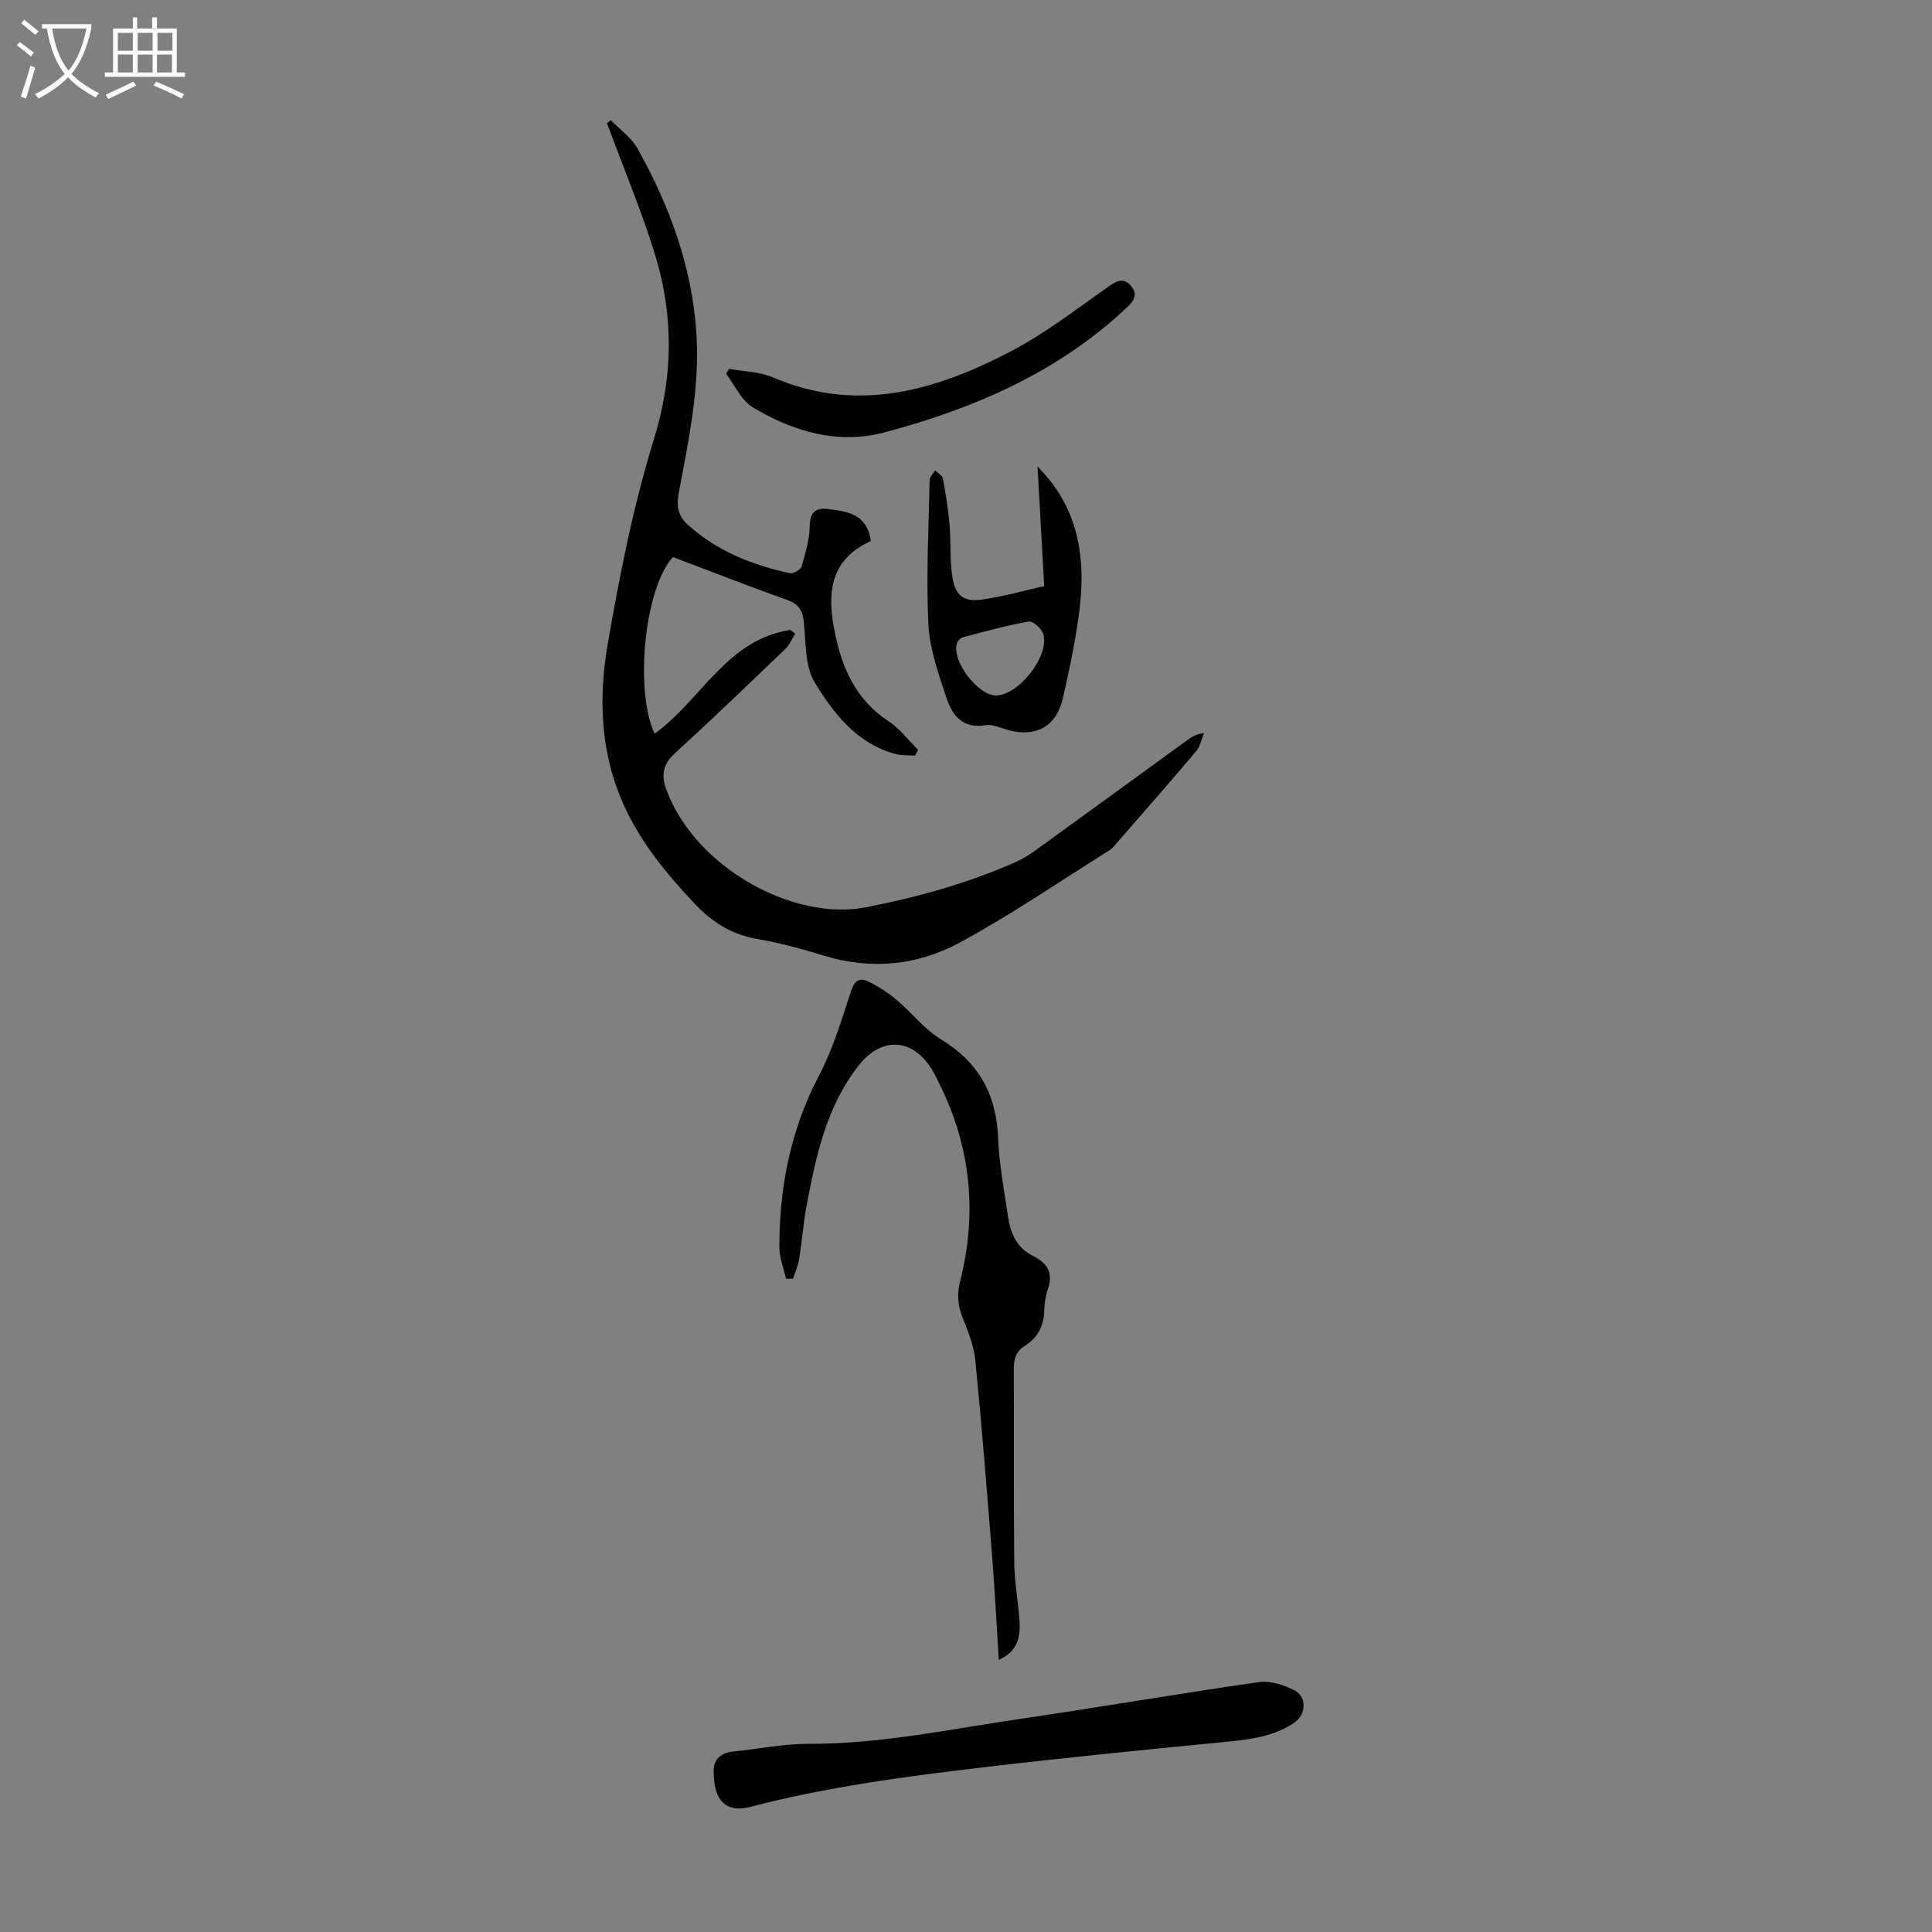 <svg enable-background="new 0 0 400 400" viewBox="0 0 400 400" xmlns="http://www.w3.org/2000/svg"><rect x="0" y="0" width="400" height="400" fill="#808080" stroke="none"/><g fill="#010102"><path d="m189.45 156.45c-1.37-.11-2.81 0-4.11-.36-7.94-2.15-12.73-8.35-16.63-14.74-2.1-3.45-1.84-8.43-2.31-12.75-.27-2.46-1.24-3.63-3.59-4.46-7.89-2.79-15.69-5.86-23.48-8.81-5.85 6.32-8.02 27.5-3.8 36.58 9.6-6.91 14.94-19.55 28.14-21.49.32.26.64.52.96.78-.66 1.06-1.15 2.3-2.02 3.14-7.59 7.28-15.17 14.58-22.93 21.67-2.49 2.27-2.79 4.59-1.73 7.46 5.91 16.04 26.19 27.33 41.36 24.37 10.71-2.09 21.07-4.98 31.02-9.38 1.41-.62 2.76-1.47 4.02-2.38 10.52-7.6 21-15.24 31.5-22.87.89-.64 1.8-1.24 3.44-1.44-.55 1.28-.82 2.79-1.68 3.81-5.34 6.32-10.81 12.54-16.25 18.79-.51.59-1.01 1.25-1.65 1.66-10.32 6.46-20.38 13.39-31.08 19.16-8.66 4.67-18.25 5.67-28 2.68-4.59-1.41-9.25-2.68-13.97-3.49-5.34-.92-9.34-3.55-13-7.45-5.61-5.99-10.74-12.15-14.26-19.72-5.11-10.96-5.55-22.44-3.58-33.85 2.47-14.29 5.3-28.62 9.57-42.45 3.98-12.88 4.11-25.33.32-37.88-2.67-8.84-6.29-17.39-9.49-26.07-.18-.49-.37-.98-.55-1.46.26-.21.52-.42.78-.63 1.86 1.92 4.23 3.56 5.5 5.82 6.63 11.8 11.25 24.33 12.21 37.96.8 11.39-1.59 22.5-3.66 33.59-.53 2.81.04 4.74 2.03 6.52 6.01 5.37 13.23 8.23 20.97 9.91.72.16 2.25-.7 2.45-1.37.8-2.73 1.64-5.57 1.7-8.38.06-2.95 1.25-3.86 3.86-3.52 3.91.51 7.95.92 8.79 6.6-.02.01-.43.2-.83.41-7.79 3.99-8.15 10.77-6.71 18.13 1.47 7.55 4.31 14.26 11.15 18.74 2.35 1.54 4.13 3.95 6.17 5.96-.23.41-.43.81-.63 1.21z"/><path d="m162.75 264.77c-.49-2.18-1.39-4.37-1.39-6.55-.01-12.46 2.33-24.34 8.21-35.55 2.88-5.49 4.69-11.58 6.64-17.51.73-2.22 1.83-2.81 3.59-1.94 2.06 1.02 4.05 2.3 5.81 3.78 3.16 2.66 5.78 6.11 9.25 8.22 7.81 4.76 11.45 11.4 11.79 20.43.21 5.45 1.27 10.88 2.06 16.3.5 3.44 1.84 6.44 5.21 8.1 2.86 1.41 4.2 3.47 3.05 6.78-.5 1.46-.75 3.07-.78 4.62-.07 3.18-1.41 5.56-4.06 7.23-1.8 1.13-2.25 2.71-2.24 4.82.09 13.32-.04 26.64.1 39.95.04 4.01.79 8.01 1.08 12.02.24 3.36-.31 6.43-4.28 8.19-.46-7.28-.81-14.26-1.36-21.23-1.08-13.6-2.16-27.2-3.5-40.78-.3-3.03-1.51-6.04-2.66-8.91-1-2.5-1.15-4.82-.49-7.43 3.56-14.07 2.25-27.69-4.2-40.75-.54-1.1-1.07-2.22-1.72-3.26-4-6.41-10.37-6.67-15.03-.77-6.7 8.49-8.85 18.66-10.8 28.89-.71 3.72-.97 7.53-1.58 11.28-.22 1.37-.83 2.68-1.26 4.02-.47.01-.95.03-1.44.05z"/><path d="m147.77 366.65c-.09-1.83.95-3.71 4.05-4.02 5.21-.52 10.42-1.6 15.63-1.59 14.86.05 29.31-3.04 43.88-5.18 16.46-2.42 32.86-5.24 49.33-7.6 2.31-.33 5.07.57 7.25 1.65 2.76 1.38 2.55 5.13-.08 6.85-4.57 3-9.77 3.46-15.03 3.97-16.33 1.59-32.66 3.22-48.95 5.14-16.3 1.92-32.57 4.06-48.52 8.23-4.96 1.3-7.65-1.27-7.56-7.45z"/><path d="m216.19 121.35c-.46-8.29-.9-16.09-1.38-24.81 1.25 1.42 2.05 2.24 2.74 3.14 6.58 8.54 7.18 18.33 5.7 28.45-.81 5.52-1.94 11-3.2 16.44-1.34 5.8-5.49 8.11-11.18 6.61-1.62-.42-3.35-1.3-4.86-1.04-4.79.83-6.89-2.15-8.07-5.71-1.64-4.94-3.47-10.06-3.72-15.17-.49-9.92.05-19.9.25-29.85.01-.69.73-1.36 1.12-2.03.56.55 1.5 1.03 1.62 1.66.59 3.16 1.1 6.35 1.38 9.55.32 3.66.02 7.39.61 10.99.63 3.82 2.38 5.08 6.15 4.55 4.27-.61 8.46-1.8 12.84-2.78zm-10.07 22.63c4.68.12 11.28-8.2 9.86-12.74-.34-1.1-2.12-2.7-2.98-2.55-4.57.8-9.06 2.04-13.56 3.22-.53.14-1.17.78-1.33 1.31-1.08 3.58 4.25 10.66 8.01 10.76z"/><path d="m150.93 76.36c3.05.56 6.33.59 9.11 1.78 17.46 7.48 33.63 2.75 49.18-5.36 7.28-3.8 13.86-8.97 20.64-13.69 1.71-1.19 3.01-1.45 4.32.13 1.34 1.61.76 2.9-.71 4.29-14.28 13.53-31.72 21.05-50.34 26.01-9.68 2.58-18.94-.18-27.31-5.21-2.37-1.42-3.69-4.58-5.49-6.94.21-.33.4-.67.6-1.01z"/></g><path d="m6.4 11.7c-1-.8-1.9-1.6-2.9-2.3l.6-.7c.9.7 1.9 1.4 2.9 2.2zm-2.1 8.3c.7-2.1 1.4-4.2 2-6.4.2.1.6.3 1 .4-.7 2.3-1.3 4.4-1.9 6.4zm3-12.8c-1.1-.9-2.1-1.7-2.9-2.4l.6-.7c1 .8 2 1.5 3 2.4zm1.4-1.3v-.9h10.2v.9c-.9 4.2-2.3 7.3-4.1 9.4 1.3 1.4 3.2 2.7 5.7 4-.2.2-.4.5-.7.9-2.5-1.4-4.4-2.7-5.7-4.2-1.4 1.5-3.5 3-6.1 4.4 0 0 0 0-.1-.1-.3-.4-.5-.7-.7-.8 2.7-1.3 4.7-2.8 6.2-4.2-1.8-2.2-3-5.3-3.7-9.4zm9.2 0h-7.1c.6 3.8 1.7 6.7 3.4 8.7 1.7-2 2.9-4.8 3.7-8.7z" fill="#fafbfa"/><path d="m31.6 3.6h.9v2.3h4.1v9.1h1.7v.9h-16.6v-.9h1.7v-9.1h4.1v-2.3h.9v2.3h3.1v-2.3zm-4 13.3.6.8c-1.9.9-3.8 1.9-5.8 2.8-.2-.3-.3-.6-.5-.9 2-.9 3.9-1.8 5.7-2.7zm-3.2-10.1v3.7h3.1v-3.7zm0 4.5v3.7h3.1v-3.7zm4.1-4.5v3.7h3.1v-3.7zm0 4.5v3.7h3.1v-3.7zm9.1 9.1c-2.1-1.1-4.1-2-5.8-2.7l.5-.8c2.2.9 4.1 1.8 5.8 2.6zm-1.9-13.6h-3.1v3.7h3.1zm-3.2 4.5v3.7h3.1v-3.7z" fill="#fafbfa"/></svg>